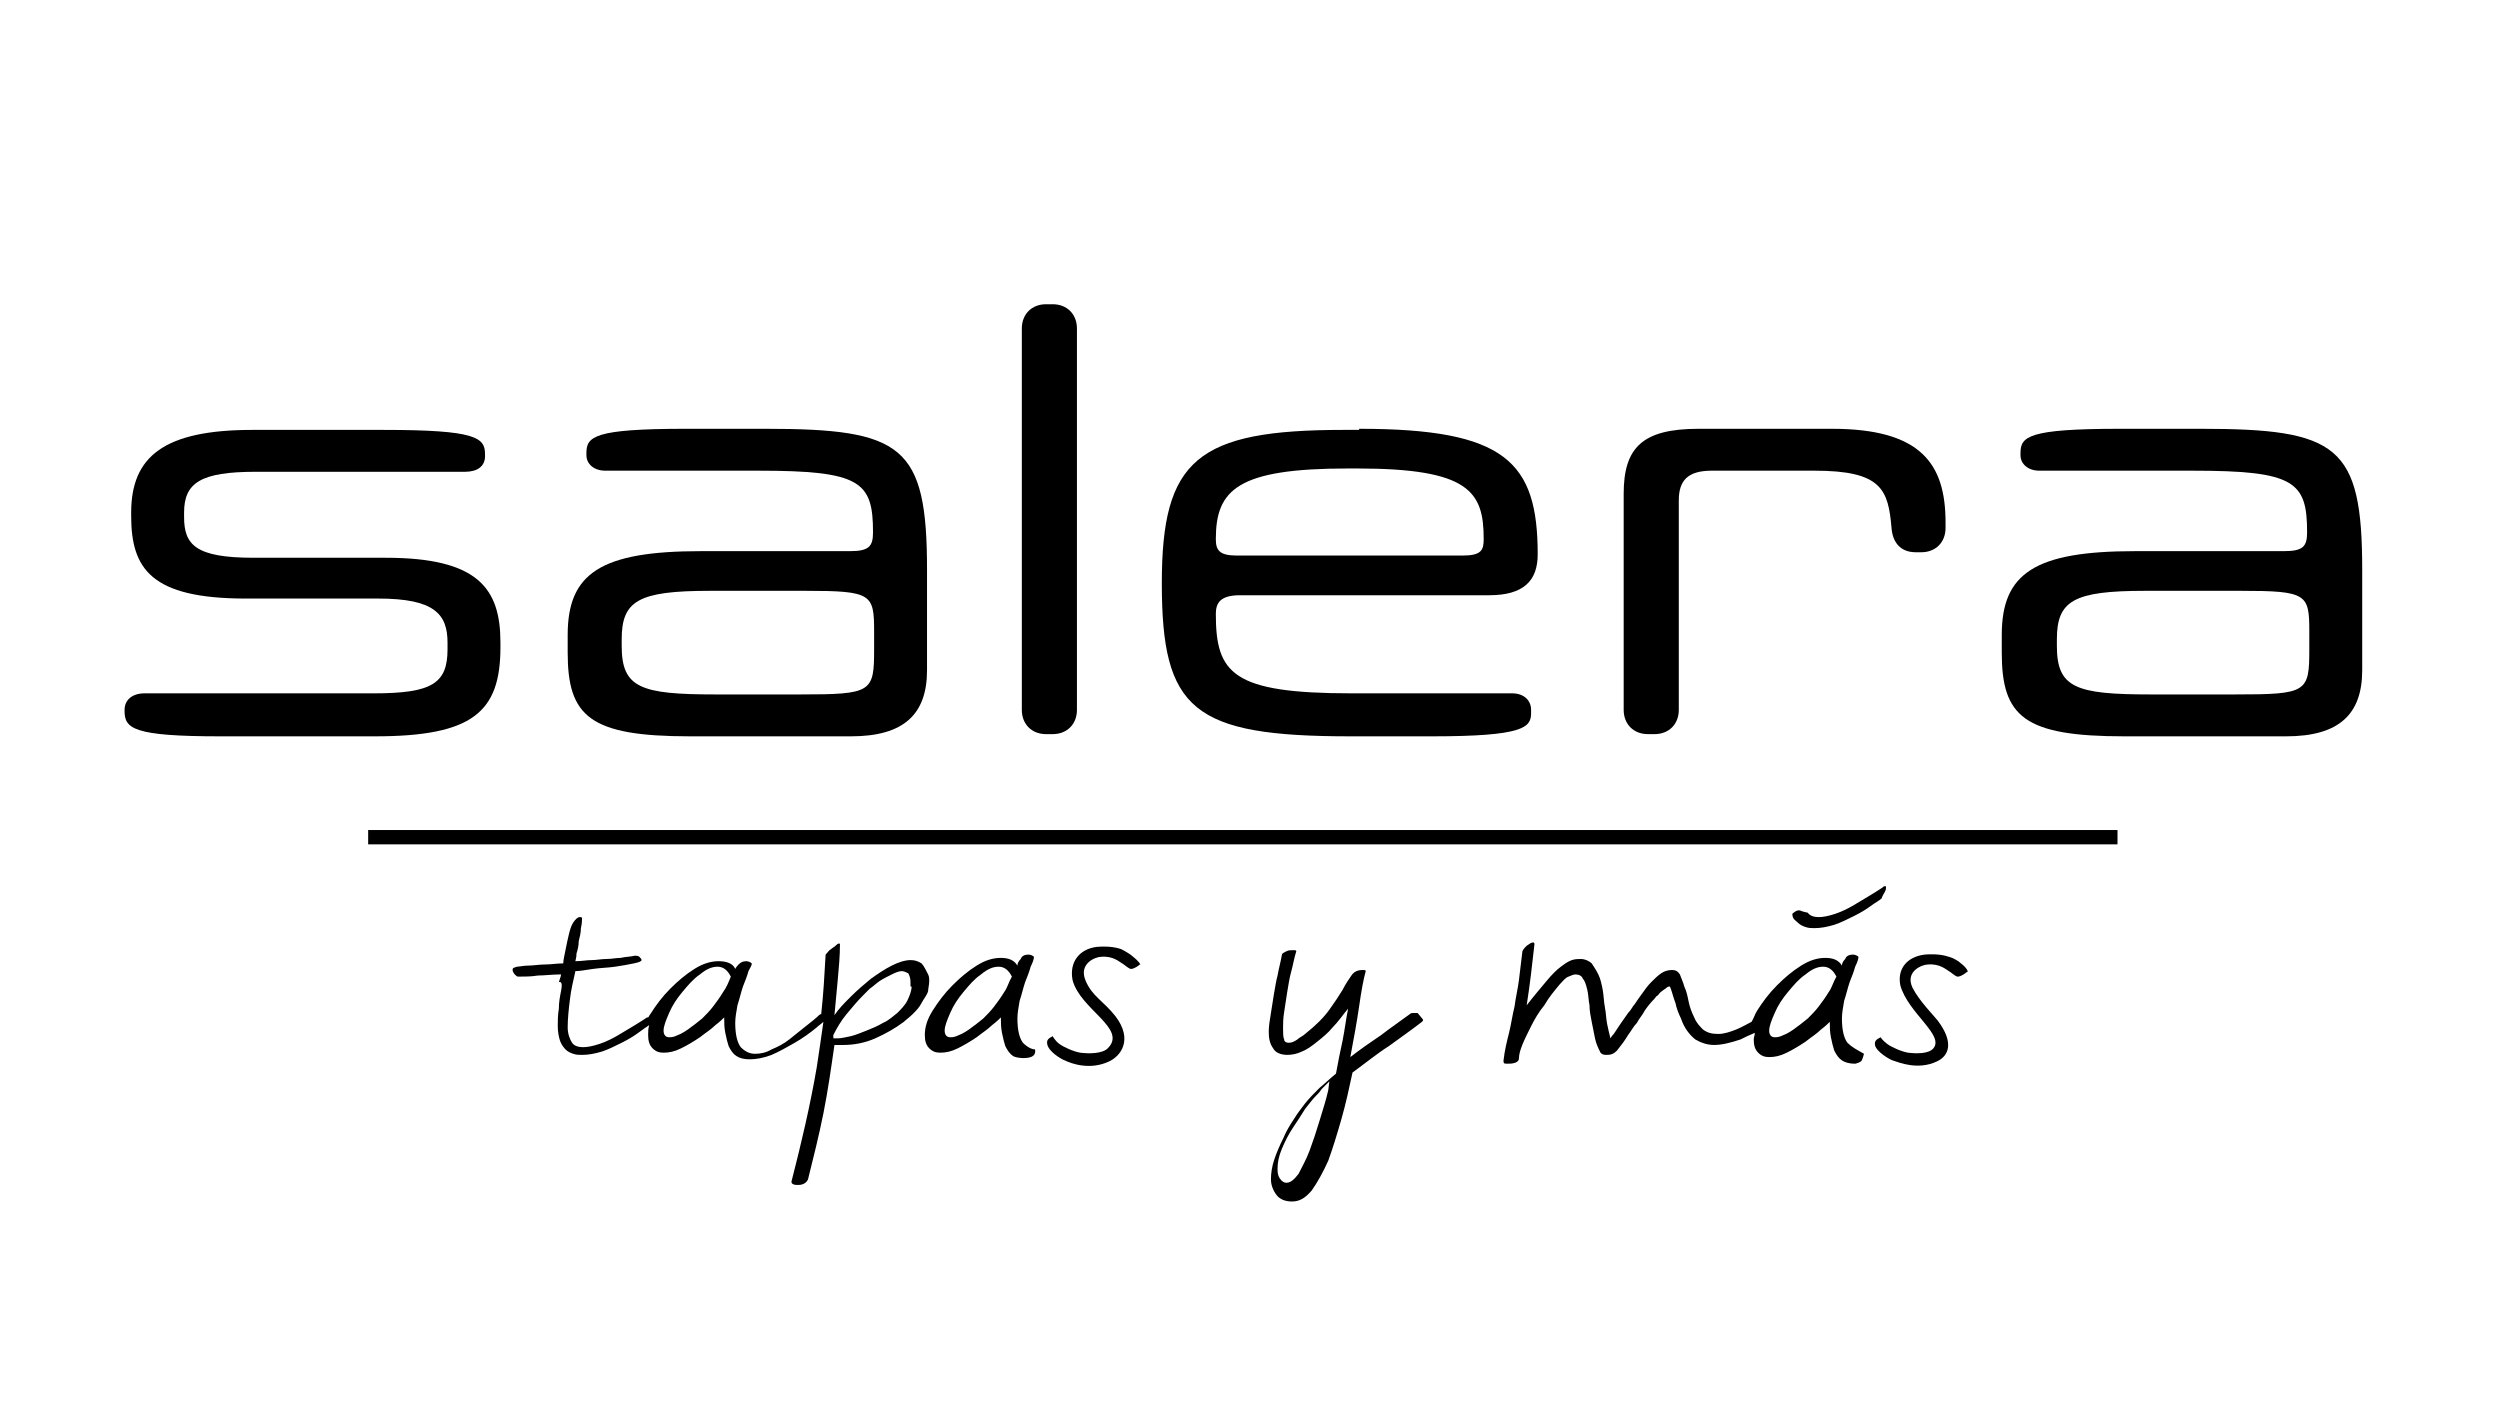 <?xml version="1.0" encoding="utf-8"?>
<!-- Generator: Adobe Illustrator 26.3.1, SVG Export Plug-In . SVG Version: 6.00 Build 0)  -->
<svg version="1.1" id="Ebene_1" xmlns="http://www.w3.org/2000/svg" xmlns:xlink="http://www.w3.org/1999/xlink" x="0px" y="0px"
	 viewBox="0 0 226.8 127.6" style="enable-background:new 0 0 226.8 127.6;" xml:space="preserve">
<g>
	<path d="M33.9,62.9c5.3,0,6.7-0.9,6.7-4v-0.6c0-2.6-1.2-4-6.3-4h-12c-8.6,0-10.4-2.7-10.4-7.5v-0.3c0-5.1,3-7.5,11-7.5h11.9
		c8.4,0,9.2,0.7,9.2,2.2v0.2c0,0.9-0.7,1.4-1.8,1.4h-19c-5,0-6.5,1-6.5,3.7v0.4c0,2.5,1,3.7,6.3,3.7h12c8.4,0,10.4,2.8,10.4,7.7v0.4
		c0,5.9-2.5,8.1-11.4,8.1h-14c-7.9,0-8.7-0.7-8.7-2.3v-0.1c0-0.9,0.7-1.5,1.8-1.5H33.9z"/>
	<path d="M69.4,38.9c12.5,0,14.7,1.5,14.7,12.8v9.1c0,4-2.1,6-6.9,6H62.6c-9.1,0-11.1-1.8-11.1-7.6v-1.6c0-5.6,3-7.6,12.1-7.6h13.5
		c1.7,0,2.1-0.4,2.1-1.7c0-4.6-1.1-5.6-10.4-5.6H54.9c-1,0-1.7-0.6-1.7-1.4v-0.2c0-1.5,0.7-2.2,9-2.2H69.4z M64.4,53.6
		c-6.5,0-8,0.9-8,4.4v0.6c0,3.8,1.7,4.4,8.5,4.4h7.7c6.5,0,6.7-0.2,6.7-4.1v-1.6c0-3.4-0.2-3.7-6.2-3.7H64.4z"/>
	<path d="M199.6,38.9c12.5,0,14.7,1.5,14.7,12.8v9.1c0,4-2.1,6-6.9,6h-14.7c-9.1,0-11.1-1.8-11.1-7.6v-1.6c0-5.6,3-7.6,12.1-7.6
		h13.5c1.7,0,2.1-0.4,2.1-1.7c0-4.6-1.1-5.6-10.4-5.6h-13.9c-1,0-1.7-0.6-1.7-1.4v-0.2c0-1.5,0.7-2.2,9-2.2H199.6z M194.6,53.6
		c-6.5,0-8,0.9-8,4.4v0.6c0,3.8,1.7,4.4,8.5,4.4h7.7c6.5,0,6.7-0.2,6.7-4.1v-1.6c0-3.4-0.2-3.7-6.2-3.7H194.6z"/>
	<path d="M92.7,29.8c0-1.3,0.9-2.2,2.2-2.2h0.6c1.3,0,2.2,0.9,2.2,2.2v34.6c0,1.3-0.9,2.2-2.2,2.2h-0.6c-1.3,0-2.2-0.9-2.2-2.2V29.8
		z"/>
	<path d="M123.3,38.9c13.3,0,16.2,3,16.2,11.4c0,2.4-1.3,3.7-4.4,3.7h-22.6c-1.8,0-2.2,0.7-2.2,1.7c0,5.4,1.5,7.2,12.3,7.2h14.6
		c1,0,1.7,0.6,1.7,1.5v0.3c0,1.3-0.7,2.1-9,2.1h-7.4c-14.3,0-17.1-2.4-17.1-13.9c0-11.2,3.2-13.9,16.5-13.9H123.3z M122.3,42.5
		c-10,0-12,1.9-12,6.4c0,1,0.3,1.5,1.9,1.5h20.5c1.7,0,1.9-0.5,1.9-1.5c0-4.3-1.3-6.4-11.5-6.4H122.3z"/>
	<path d="M166.2,38.9c8.1,0,10.3,3.2,10.3,8.5v0.5c0,1.3-0.9,2.2-2.2,2.2h-0.5c-1.4,0-2.1-0.9-2.2-2.2c-0.3-3.5-0.9-5.2-7-5.2h-9.3
		c-2.2,0-3,0.9-3,2.7v19c0,1.3-0.9,2.2-2.2,2.2h-0.6c-1.3,0-2.2-0.9-2.2-2.2V44.8c0-4.2,1.7-5.9,6.8-5.9H166.2z"/>
</g>
<g>
	<path d="M84.3,89c0-0.2,0-0.4-0.1-0.6c-0.2-0.4-0.4-0.8-0.6-1c-0.3-0.2-0.6-0.3-1-0.3c-0.5,0-1.1,0.2-1.7,0.5
		c-0.6,0.3-1.2,0.7-1.9,1.2c-0.6,0.5-1.2,1-1.8,1.6c-0.6,0.6-1.1,1.1-1.5,1.7c0.1-1.1,0.2-2.2,0.3-3.2c0.1-1.1,0.2-2.2,0.2-3.2
		c0-0.1,0-0.1-0.1-0.1c-0.1,0-0.2,0.1-0.3,0.2c-0.1,0.1-0.3,0.2-0.4,0.3c-0.2,0.1-0.3,0.3-0.5,0.5c-0.1,1.8-0.2,3.6-0.4,5.4
		c0,0-0.1,0-0.2,0.1c-0.3,0.3-0.7,0.6-1.2,1c-0.5,0.4-1,0.8-1.5,1.2c-0.5,0.4-1.1,0.7-1.6,0.9c-0.5,0.3-1,0.4-1.5,0.4
		c-0.5,0-0.9-0.2-1.3-0.6c-0.3-0.4-0.5-1.1-0.5-2.2c0-0.5,0.1-1,0.2-1.6c0.2-0.6,0.3-1.1,0.5-1.7c0.2-0.5,0.4-1,0.5-1.4
		c0.2-0.4,0.3-0.5,0.3-0.7c-0.1-0.1-0.3-0.2-0.5-0.2c-0.3,0-0.5,0.1-0.7,0.3c-0.2,0.2-0.3,0.4-0.3,0.4c-0.2-0.5-0.8-0.7-1.5-0.7
		c-0.7,0-1.4,0.2-2.2,0.7c-0.8,0.5-1.5,1.1-2.2,1.8c-0.7,0.7-1.3,1.5-1.8,2.3c-0.1,0.1-0.1,0.2-0.2,0.3c0,0-0.1,0-0.1,0
		c-0.3,0.2-0.6,0.4-1.1,0.7c-0.5,0.3-1,0.6-1.5,0.9c-0.5,0.3-1.1,0.6-1.7,0.8c-0.6,0.2-1.1,0.3-1.5,0.3c-0.4,0-0.8-0.1-1-0.4
		c-0.2-0.3-0.4-0.8-0.4-1.4c0-0.8,0.1-1.7,0.2-2.5c0.1-0.9,0.3-1.7,0.5-2.6c0.4,0,0.9-0.1,1.6-0.2c0.7-0.1,1.3-0.1,2-0.2
		c0.7-0.1,1.2-0.2,1.7-0.3c0.5-0.1,0.7-0.2,0.7-0.3c0-0.1-0.1-0.2-0.2-0.3c-0.1-0.1-0.3-0.1-0.4-0.1c-0.4,0.1-0.9,0.1-1.3,0.2
		c-0.4,0-0.8,0.1-1.3,0.1c-0.4,0-0.9,0.1-1.3,0.1c-0.5,0-0.9,0.1-1.5,0.1c0-0.1,0.1-0.3,0.1-0.7c0.1-0.3,0.2-0.7,0.2-1.1
		c0.1-0.4,0.2-0.8,0.2-1.2c0.1-0.4,0.1-0.7,0.1-0.9c0-0.1-0.1-0.1-0.2-0.1c-0.2,0-0.4,0.2-0.6,0.5c-0.2,0.3-0.3,0.7-0.4,1.1
		c-0.1,0.4-0.2,0.9-0.3,1.4c-0.1,0.5-0.2,0.9-0.2,1.2c-0.6,0-1.1,0.1-1.7,0.1c-0.5,0-1,0.1-1.5,0.1c-0.4,0-0.8,0.1-1,0.1
		c-0.3,0.1-0.4,0.1-0.4,0.3c0,0.1,0.1,0.3,0.2,0.4c0.1,0.1,0.2,0.2,0.3,0.2c0.6,0,1.2,0,1.8-0.1c0.6,0,1.3-0.1,2.1-0.1
		c0,0.1-0.1,0.4-0.2,0.7C51,89,51,89.4,50.9,89.9c-0.1,0.5-0.2,1-0.2,1.6c-0.1,0.6-0.1,1.1-0.1,1.6c0,0.5,0.1,1,0.2,1.3
		c0.1,0.3,0.3,0.6,0.5,0.8c0.2,0.2,0.4,0.3,0.7,0.4c0.3,0.1,0.5,0.1,0.8,0.1c0.6,0,1.1-0.1,1.8-0.3c0.6-0.2,1.2-0.5,1.8-0.8
		c0.6-0.3,1.1-0.6,1.5-0.9c0.4-0.3,0.7-0.5,1-0.7c-0.1,0.3-0.1,0.6-0.1,0.9c0,0.5,0.1,0.9,0.4,1.2c0.3,0.3,0.6,0.4,1,0.4
		c0.5,0,1-0.1,1.6-0.4c0.6-0.3,1.1-0.6,1.7-1c0.5-0.4,1-0.7,1.4-1.1c0.4-0.3,0.7-0.6,0.8-0.7c0,0.5,0,0.9,0.1,1.4
		c0.1,0.5,0.2,0.9,0.3,1.2c0.2,0.4,0.4,0.7,0.7,0.9c0.3,0.2,0.7,0.3,1.2,0.3c0.6,0,1.2-0.1,2-0.4c0.7-0.3,1.4-0.7,2.1-1.1
		c0.7-0.4,1.4-0.9,2-1.4c0.2-0.2,0.4-0.3,0.6-0.5c-0.2,1.4-0.4,2.8-0.6,4.1c-0.6,3.5-1.4,6.9-2.3,10.4c0,0,0,0,0,0c0,0,0,0,0,0
		c0,0.2,0.2,0.3,0.5,0.3c0.2,0,0.4,0,0.6-0.1c0.2-0.1,0.3-0.2,0.4-0.4c0.5-2,1-4,1.4-6c0.4-2,0.7-4.1,1-6.2c0.2,0,0.3,0,0.4,0
		c0.1,0,0.3,0,0.4,0c1,0,2-0.2,2.9-0.6c0.9-0.4,1.8-0.9,2.6-1.5c0.2-0.2,0.5-0.4,0.8-0.7c0.3-0.3,0.6-0.6,0.8-1
		c0.2-0.4,0.5-0.7,0.6-1.1C84.2,89.7,84.3,89.3,84.3,89z M65.6,90c-0.3,0.5-0.6,0.9-0.9,1.3c-0.3,0.4-0.7,0.8-1,1.1
		c-0.4,0.3-0.6,0.5-0.9,0.7c-0.5,0.4-1,0.7-1.3,0.8c-0.4,0.2-0.6,0.2-0.8,0.2c-0.3,0-0.5-0.2-0.5-0.6c0-0.4,0.2-0.9,0.5-1.6
		c0.3-0.7,0.7-1.3,1.2-1.9c0.5-0.6,1-1.2,1.6-1.6c0.6-0.5,1.1-0.7,1.6-0.7c0.5,0,0.9,0.3,1.2,0.9C66.1,89.1,65.9,89.6,65.6,90z
		 M82.7,89.5c0,0.4-0.2,0.9-0.4,1.3c-0.2,0.4-0.6,0.8-0.9,1.1c-0.4,0.3-0.8,0.7-1.3,0.9c-0.5,0.3-1,0.5-1.5,0.7
		c-0.5,0.2-1,0.4-1.4,0.5c-0.5,0.1-0.9,0.2-1.2,0.2c-0.1,0-0.2,0-0.3,0c-0.1,0-0.1,0-0.1-0.1c0-0.1,0-0.1,0-0.1v0c0,0,0,0,0-0.1
		c0.3-0.6,0.7-1.3,1.2-1.9c0.5-0.6,1-1.2,1.5-1.7c0.1-0.1,0.3-0.3,0.6-0.6c0.3-0.2,0.6-0.5,0.9-0.7c0.3-0.2,0.7-0.4,1.1-0.6
		c0.4-0.2,0.7-0.3,0.9-0.3c0.2,0,0.4,0.1,0.6,0.2c0.1,0.2,0.2,0.4,0.2,0.8V89.5z"/>
	<path d="M92.8,94.6c-0.3-0.4-0.5-1.1-0.5-2.2c0-0.5,0.1-1,0.2-1.6c0.2-0.6,0.3-1.1,0.5-1.7c0.2-0.5,0.4-1,0.5-1.4
		c0.2-0.4,0.3-0.7,0.3-0.9c-0.1-0.1-0.3-0.2-0.5-0.2c-0.3,0-0.6,0.1-0.7,0.4c-0.2,0.2-0.3,0.4-0.3,0.6c-0.3-0.5-0.8-0.7-1.5-0.7
		c-0.7,0-1.4,0.2-2.2,0.7c-0.8,0.5-1.5,1.1-2.2,1.8c-0.7,0.7-1.3,1.5-1.8,2.3c-0.5,0.8-0.7,1.5-0.7,2.2c0,0.5,0.1,0.9,0.4,1.2
		c0.3,0.3,0.6,0.4,1,0.4c0.5,0,1-0.1,1.6-0.4c0.6-0.3,1.1-0.6,1.7-1c0.5-0.4,1-0.7,1.4-1.1c0.4-0.3,0.7-0.6,0.8-0.7
		c0,0.5,0,0.9,0.1,1.4c0.1,0.5,0.2,0.9,0.3,1.2c0.2,0.4,0.4,0.7,0.7,0.9c0.3,0.2,1.4,0.3,1.8,0c0.3-0.2,0.2-0.6,0.2-0.6
		C93.6,95.2,93.2,95,92.8,94.6z M91.1,90c-0.3,0.5-0.6,0.9-0.9,1.3c-0.3,0.4-0.7,0.8-1,1.1c-0.4,0.3-0.6,0.5-0.9,0.7
		c-0.5,0.4-1,0.7-1.3,0.8c-0.4,0.2-0.6,0.2-0.8,0.2c-0.3,0-0.5-0.2-0.5-0.6c0-0.4,0.2-0.9,0.5-1.6c0.3-0.7,0.7-1.3,1.2-1.9
		c0.5-0.6,1-1.2,1.6-1.6c0.6-0.5,1.1-0.7,1.6-0.7c0.5,0,0.9,0.3,1.2,0.9C91.5,89.1,91.4,89.6,91.1,90z"/>
	<path d="M128.6,91.9c-0.1,0-0.2,0-0.3,0c-0.2,0-0.3,0-0.4,0.1c-0.8,0.6-1.7,1.2-2.6,1.9c-0.9,0.6-1.9,1.3-2.8,2
		c0.3-1.6,0.6-3.2,0.8-4.6c0.2-1.4,0.4-2.5,0.6-3.2c0-0.1-0.1-0.1-0.3-0.1c-0.5,0-0.8,0.2-1,0.5c-0.2,0.3-0.5,0.7-0.8,1.3
		c-0.3,0.5-0.7,1.1-1.2,1.8c-0.5,0.7-1.2,1.4-2.2,2.2c-0.2,0.2-0.5,0.3-0.7,0.5c-0.3,0.2-0.5,0.3-0.8,0.3c-0.2,0-0.4-0.1-0.4-0.3
		c-0.1-0.2-0.1-0.6-0.1-1c0-0.4,0-0.9,0.1-1.5c0.1-0.6,0.4-2.8,0.6-3.5c0.2-0.7,0.3-1.4,0.5-2c0-0.1-0.1-0.1-0.3-0.1
		c-0.2,0-0.4,0-0.6,0.1c-0.2,0.1-0.4,0.2-0.4,0.3c-0.1,0.6-0.3,1.3-0.4,1.9c-0.2,0.7-0.5,2.8-0.6,3.4c-0.1,0.6-0.2,1.2-0.2,1.7
		c0,0.6,0.1,1.1,0.4,1.5c0.2,0.4,0.7,0.6,1.3,0.6c0.4,0,0.9-0.1,1.3-0.3c0.5-0.2,0.9-0.5,1.4-0.9c0.5-0.4,1-0.8,1.4-1.3
		c0.5-0.5,0.9-1.1,1.4-1.7c-0.2,1-0.3,1.9-0.5,2.9c-0.2,0.9-0.4,1.9-0.6,3c-0.5,0.4-1,0.9-1.5,1.3c-0.5,0.5-0.9,0.9-1.3,1.4
		c-0.3,0.4-0.7,0.9-1,1.4c-0.4,0.6-0.7,1.1-1,1.8c-0.3,0.6-0.6,1.3-0.8,1.9c-0.2,0.6-0.3,1.2-0.3,1.8c0,0.5,0.2,1,0.5,1.4
		c0.3,0.4,0.8,0.6,1.4,0.6c0.7,0,1.2-0.3,1.8-1c0.5-0.7,1-1.6,1.5-2.7c0.4-1.1,0.8-2.4,1.2-3.8c0.4-1.4,0.7-2.8,1-4.2
		c1.1-0.8,2.2-1.7,3.3-2.4c1.1-0.8,2.1-1.5,3-2.2c0.1-0.1,0.1-0.1,0.1-0.2C128.7,92,128.6,91.9,128.6,91.9z M120.5,98.9
		c-0.2,0.9-0.5,1.8-0.8,2.8c-0.3,1-0.6,1.9-0.9,2.7c-0.3,0.8-0.7,1.5-1,2.1c-0.4,0.5-0.7,0.8-1.1,0.8c-0.2,0-0.4-0.1-0.6-0.4
		c-0.2-0.3-0.2-0.6-0.2-0.9c0-0.5,0.1-1.1,0.4-1.8c0.3-0.7,0.6-1.3,1-1.9c0.4-0.6,0.8-1.2,1.1-1.7c0.4-0.5,0.7-0.9,0.9-1.1
		c0.2-0.2,0.4-0.4,0.6-0.7c0.2-0.2,0.5-0.5,0.7-0.7L120.5,98.9z"/>
	<path d="M102.8,86.8c-0.2-0.2-0.7-0.5-1.1-0.7c-0.3-0.1-1-0.3-2.2-0.2c-1.6,0.2-2.5,1.4-2.2,3c0.7,2.7,5,4.4,3.2,6.2
		c-0.5,0.5-1.7,0.5-2.5,0.4c-0.6-0.1-1.5-0.5-1.9-0.8c-0.4-0.3-0.6-0.7-0.6-0.7c-0.1,0.1-0.6,0.2-0.5,0.7c0.1,0.7,1.3,1.4,1.6,1.5
		c0.6,0.3,2.3,0.9,4,0.1c1.1-0.5,2.2-2,0.6-4.1c-1.1-1.4-2.1-1.8-2.7-3.2c-0.7-1.6,0.9-2.2,1.4-2.2c1.1-0.1,1.7,0.5,1.9,0.6
		c0.2,0.1,0.6,0.5,0.8,0.5c0.3,0,0.7-0.3,0.8-0.4C103.6,87.6,103.2,87.1,102.8,86.8z"/>
	<path d="M177.9,87.4c-0.2-0.2-0.7-0.5-1.1-0.6c-0.3-0.1-1-0.3-2.2-0.2c-1.6,0.2-2.5,1.3-2.2,2.8c0.7,2.5,4,4.5,3,5.7
		c-0.4,0.5-1.5,0.5-2.3,0.4c-0.6-0.1-1.5-0.5-1.9-0.8c-0.4-0.3-0.6-0.6-0.6-0.6c-0.1,0.1-0.6,0.2-0.5,0.7c0.1,0.6,1.3,1.3,1.6,1.4
		c0.6,0.2,2.3,0.9,4,0.1c1.1-0.5,1.6-1.7,0.1-3.7c-0.3-0.4-1.7-1.8-2.3-3c-0.7-1.5,0.9-2.1,1.4-2.1c1.1-0.1,1.7,0.5,1.9,0.6
		c0.2,0.1,0.6,0.5,0.8,0.5c0.3,0,0.7-0.3,0.8-0.4C178.7,88.2,178.3,87.7,177.9,87.4z"/>
	<path d="M167.6,94.6c-0.3-0.4-0.5-1.1-0.5-2.2c0-0.5,0.1-1,0.2-1.6c0.2-0.6,0.3-1.1,0.5-1.7c0.2-0.5,0.4-1,0.5-1.4
		c0.2-0.4,0.3-0.7,0.3-0.9c-0.1-0.1-0.3-0.2-0.5-0.2c-0.3,0-0.6,0.1-0.7,0.4c-0.2,0.2-0.3,0.4-0.3,0.6c-0.3-0.5-0.8-0.7-1.5-0.7
		c-0.7,0-1.4,0.2-2.2,0.7c-0.8,0.5-1.5,1.1-2.2,1.8c-0.7,0.7-1.3,1.5-1.8,2.3c-0.2,0.3-0.3,0.7-0.5,1c-0.4,0.2-0.9,0.5-1.4,0.7
		c-0.5,0.2-1.1,0.4-1.6,0.4c-0.6,0-1-0.1-1.4-0.4c-0.3-0.3-0.6-0.6-0.8-1.1c-0.2-0.4-0.4-0.9-0.5-1.4c-0.1-0.5-0.2-1-0.4-1.4
		c-0.1-0.4-0.3-0.8-0.4-1.1c-0.2-0.3-0.4-0.4-0.7-0.4c-0.4,0-0.7,0.1-1,0.3c-0.3,0.2-0.6,0.5-0.9,0.8c-0.3,0.3-0.6,0.7-0.8,1
		c-0.3,0.4-0.5,0.7-0.7,1c-0.2,0.2-0.3,0.5-0.6,0.8c-0.2,0.3-0.5,0.7-0.7,1c-0.2,0.3-0.4,0.6-0.6,0.9c-0.2,0.2-0.3,0.4-0.3,0.4
		c-0.1-0.4-0.2-0.8-0.3-1.3c-0.1-0.5-0.1-1-0.2-1.5c-0.1-0.5-0.1-1-0.2-1.6c-0.1-0.5-0.2-1-0.4-1.4c-0.2-0.4-0.4-0.7-0.6-1
		c-0.2-0.2-0.6-0.4-1-0.4c-0.2,0-0.5,0-0.8,0.1c-0.3,0.1-0.6,0.3-1,0.6c-0.4,0.3-0.8,0.7-1.3,1.3c-0.5,0.6-1.1,1.3-1.8,2.2
		c0.3-1.9,0.5-3.7,0.7-5.5c0-0.1,0-0.2-0.1-0.2c-0.2,0-0.3,0.1-0.6,0.3c-0.2,0.2-0.4,0.4-0.4,0.6c-0.1,0.9-0.2,1.7-0.3,2.5
		c-0.1,0.8-0.3,1.6-0.4,2.4c-0.2,0.8-0.3,1.6-0.5,2.4c-0.2,0.8-0.4,1.6-0.5,2.5v0.1c0,0.2,0.1,0.2,0.4,0.2c0.2,0,0.4,0,0.7-0.1
		c0.2-0.1,0.3-0.2,0.3-0.4c0-0.3,0.1-0.7,0.3-1.2c0.2-0.5,0.5-1.1,0.8-1.7c0.3-0.6,0.7-1.3,1.2-1.9c0.4-0.7,0.9-1.3,1.4-1.9
		c0.3-0.3,0.5-0.6,0.8-0.7c0.2-0.1,0.5-0.2,0.6-0.2c0.3,0,0.6,0.1,0.7,0.4c0.2,0.2,0.3,0.6,0.4,1c0.1,0.4,0.1,0.9,0.2,1.4
		c0,0.5,0.1,1,0.2,1.5c0.1,0.5,0.2,1,0.3,1.5c0.1,0.5,0.3,0.9,0.5,1.3c0.1,0.1,0.2,0.2,0.5,0.2c0.2,0,0.4,0,0.6-0.1
		c0.2-0.1,0.3-0.2,0.4-0.3c0.4-0.5,0.7-0.9,1-1.4c0.3-0.4,0.5-0.8,0.8-1.1c0.2-0.4,0.5-0.7,0.7-1.1c0.2-0.3,0.5-0.7,0.9-1.1
		c0.1-0.1,0.1-0.2,0.3-0.3c0.1-0.1,0.2-0.3,0.4-0.4c0.1-0.1,0.3-0.2,0.4-0.3c0.1-0.1,0.2-0.1,0.3-0.1c0.2,0.5,0.3,1,0.5,1.5
		c0.1,0.5,0.3,1,0.5,1.4c0.3,0.9,0.8,1.5,1.3,1.9c0.5,0.3,1.1,0.5,1.7,0.5c0.7,0,1.5-0.2,2.4-0.5c0.4-0.2,0.8-0.4,1.3-0.6
		c0,0.2-0.1,0.4-0.1,0.6c0,0.5,0.1,0.9,0.4,1.2c0.3,0.3,0.6,0.4,1,0.4c0.5,0,1-0.1,1.6-0.4c0.6-0.3,1.1-0.6,1.7-1
		c0.5-0.4,1-0.7,1.4-1.1c0.4-0.3,0.7-0.6,0.8-0.7c0,0.5,0,0.9,0.1,1.4c0.1,0.5,0.2,0.9,0.3,1.2c0.2,0.4,0.4,0.7,0.7,0.9
		c0.3,0.2,0.7,0.3,1.2,0.3c0,0,0.5-0.1,0.6-0.3c0.1-0.2,0.2-0.6,0.2-0.6C168.4,95.2,168,95,167.6,94.6z M165.9,90
		c-0.3,0.5-0.6,0.9-0.9,1.3c-0.3,0.4-0.7,0.8-1,1.1c-0.4,0.3-0.6,0.5-0.9,0.7c-0.5,0.4-1,0.7-1.3,0.8c-0.4,0.2-0.6,0.2-0.8,0.2
		c-0.3,0-0.5-0.2-0.5-0.6c0-0.4,0.2-0.9,0.5-1.6c0.3-0.7,0.7-1.3,1.2-1.9c0.5-0.6,1-1.2,1.6-1.6c0.6-0.5,1.1-0.7,1.6-0.7
		c0.5,0,0.9,0.3,1.2,0.9C166.3,89.1,166.2,89.6,165.9,90z"/>
	<path d="M171,80.9c0.1-0.2,0.1-0.3,0.1-0.4c0-0.1,0-0.1-0.1-0.1c-0.1,0-0.1,0-0.2,0.1c-0.3,0.2-0.6,0.4-1.1,0.7
		c-0.5,0.3-1,0.6-1.5,0.9c-0.5,0.3-1.1,0.6-1.7,0.8c-0.6,0.2-1.1,0.3-1.5,0.3c-0.4,0-0.8-0.1-1-0.4c0,0-0.5-0.1-0.7-0.2
		c-0.3-0.1-0.7,0.3-0.7,0.3c0,0.5,0.3,0.6,0.5,0.8c0.2,0.2,0.4,0.3,0.7,0.4c0.3,0.1,0.5,0.1,0.8,0.1c0.6,0,1.1-0.1,1.8-0.3
		c0.6-0.2,1.2-0.5,1.8-0.8c0.6-0.3,1.1-0.6,1.5-0.9c0.4-0.3,0.8-0.5,1-0.7C170.8,81.2,170.9,81.1,171,80.9z"/>
</g>
<rect x="33.4" y="75.3" width="158.7" height="1.3"/>
</svg>
